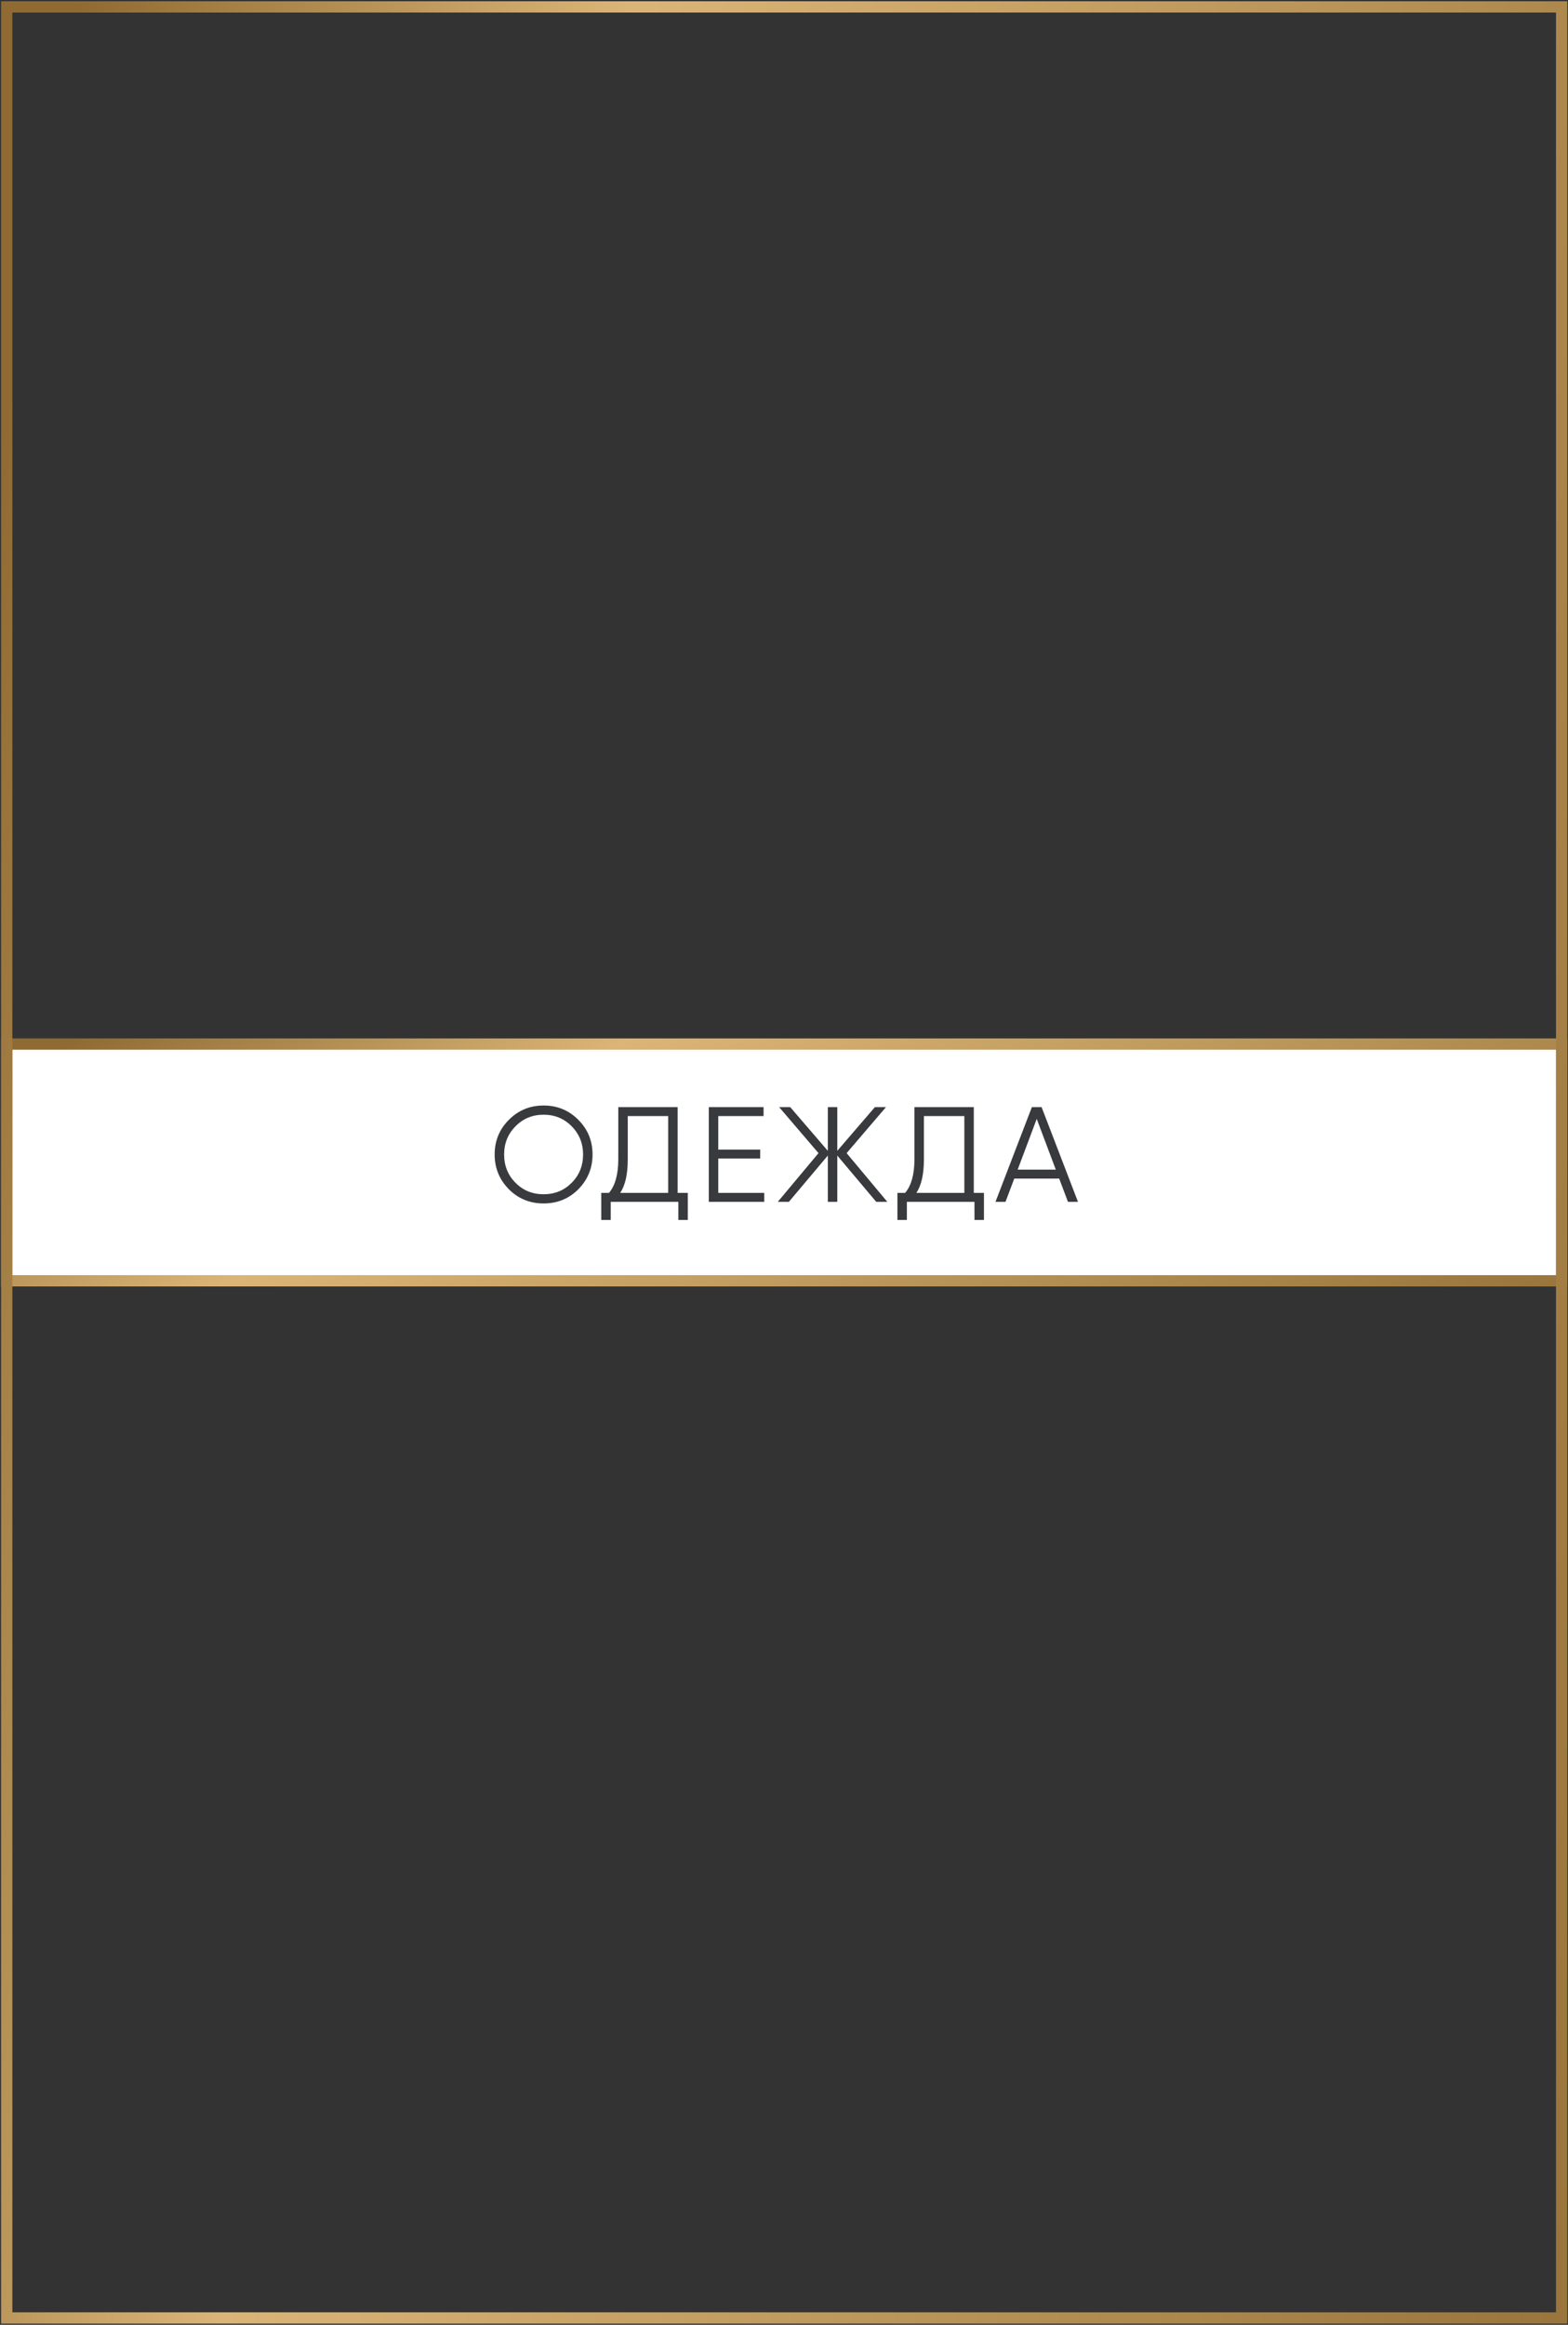<?xml version="1.0" encoding="UTF-8"?> <svg xmlns="http://www.w3.org/2000/svg" width="1021" height="1513" viewBox="0 0 1021 1513" fill="none"><rect x="0" y="0" width="1021" height="1513" fill="#333333" stroke="none"/> <rect x="4.374" y="679.48" width="1012.48" height="154.073" fill="white" stroke="url(#paint0_linear_98_44)" stroke-width="7.337"></rect> <path d="M376.588 773.972C370.425 780.135 362.883 783.216 353.961 783.216C345.04 783.216 337.497 780.135 331.334 773.972C325.171 767.691 322.09 760.149 322.09 751.345C322.09 742.482 325.171 734.969 331.334 728.806C337.497 722.585 345.04 719.474 353.961 719.474C362.883 719.474 370.425 722.585 376.588 728.806C382.751 734.969 385.832 742.482 385.832 751.345C385.832 760.149 382.751 767.691 376.588 773.972ZM328.253 751.345C328.253 758.623 330.718 764.757 335.648 769.746C340.579 774.735 346.683 777.229 353.961 777.229C361.239 777.229 367.343 774.735 372.274 769.746C377.204 764.757 379.669 758.623 379.669 751.345C379.669 744.126 377.204 738.021 372.274 733.032C367.343 727.985 361.239 725.461 353.961 725.461C346.683 725.461 340.579 727.985 335.648 733.032C330.718 738.021 328.253 744.126 328.253 751.345ZM441.249 720.53V776.349H447.852V793.957H441.689V782.16H397.668V793.957H391.505V776.349H396.524C400.574 771.595 402.599 764.258 402.599 754.338V720.53H441.249ZM403.831 776.349H435.086V726.341H408.762V754.515C408.762 764.199 407.118 771.477 403.831 776.349ZM467.699 753.986V776.349H497.634V782.16H461.536V720.53H497.193V726.341H467.699V748.176H494.992V753.986H467.699ZM551.275 750.465L577.776 782.16H570.556L545.2 752.049V782.16H539.037V752.049L513.681 782.16H506.462L532.962 750.465L507.342 720.53H514.562L539.037 748.968V720.53H545.2V748.968L569.676 720.53H576.895L551.275 750.465ZM634.088 720.53V776.349H640.691V793.957H634.528V782.16H590.507V793.957H584.344V776.349H589.363C593.413 771.595 595.438 764.258 595.438 754.338V720.53H634.088ZM596.67 776.349H627.925V726.341H601.601V754.515C601.601 764.199 599.957 771.477 596.67 776.349ZM701.918 782.16H695.403L689.68 767.016H660.45L654.728 782.16H648.213L671.896 720.53H678.235L701.918 782.16ZM675.065 728.19L662.651 761.206H687.479L675.065 728.19Z" fill="#383A3D"></path> <rect x="4.376" y="4.495" width="1012.48" height="1504.04" stroke="url(#paint1_linear_98_44)" stroke-width="7.34"></rect> <defs> <linearGradient id="paint0_linear_98_44" x1="63.047" y1="668.526" x2="402.17" y2="1225.61" gradientUnits="userSpaceOnUse"> <stop stop-color="#8F6B33"></stop> <stop offset="0.286" stop-color="#DBB577"></stop> <stop offset="0.672" stop-color="#B79256"></stop> <stop offset="1" stop-color="#98733A"></stop> </linearGradient> <linearGradient id="paint1_linear_98_44" x1="63.047" y1="-67.402" x2="1279.86" y2="146.072" gradientUnits="userSpaceOnUse"> <stop stop-color="#8F6B33"></stop> <stop offset="0.286" stop-color="#DBB577"></stop> <stop offset="0.672" stop-color="#B79256"></stop> <stop offset="1" stop-color="#98733A"></stop> </linearGradient> </defs> </svg> 